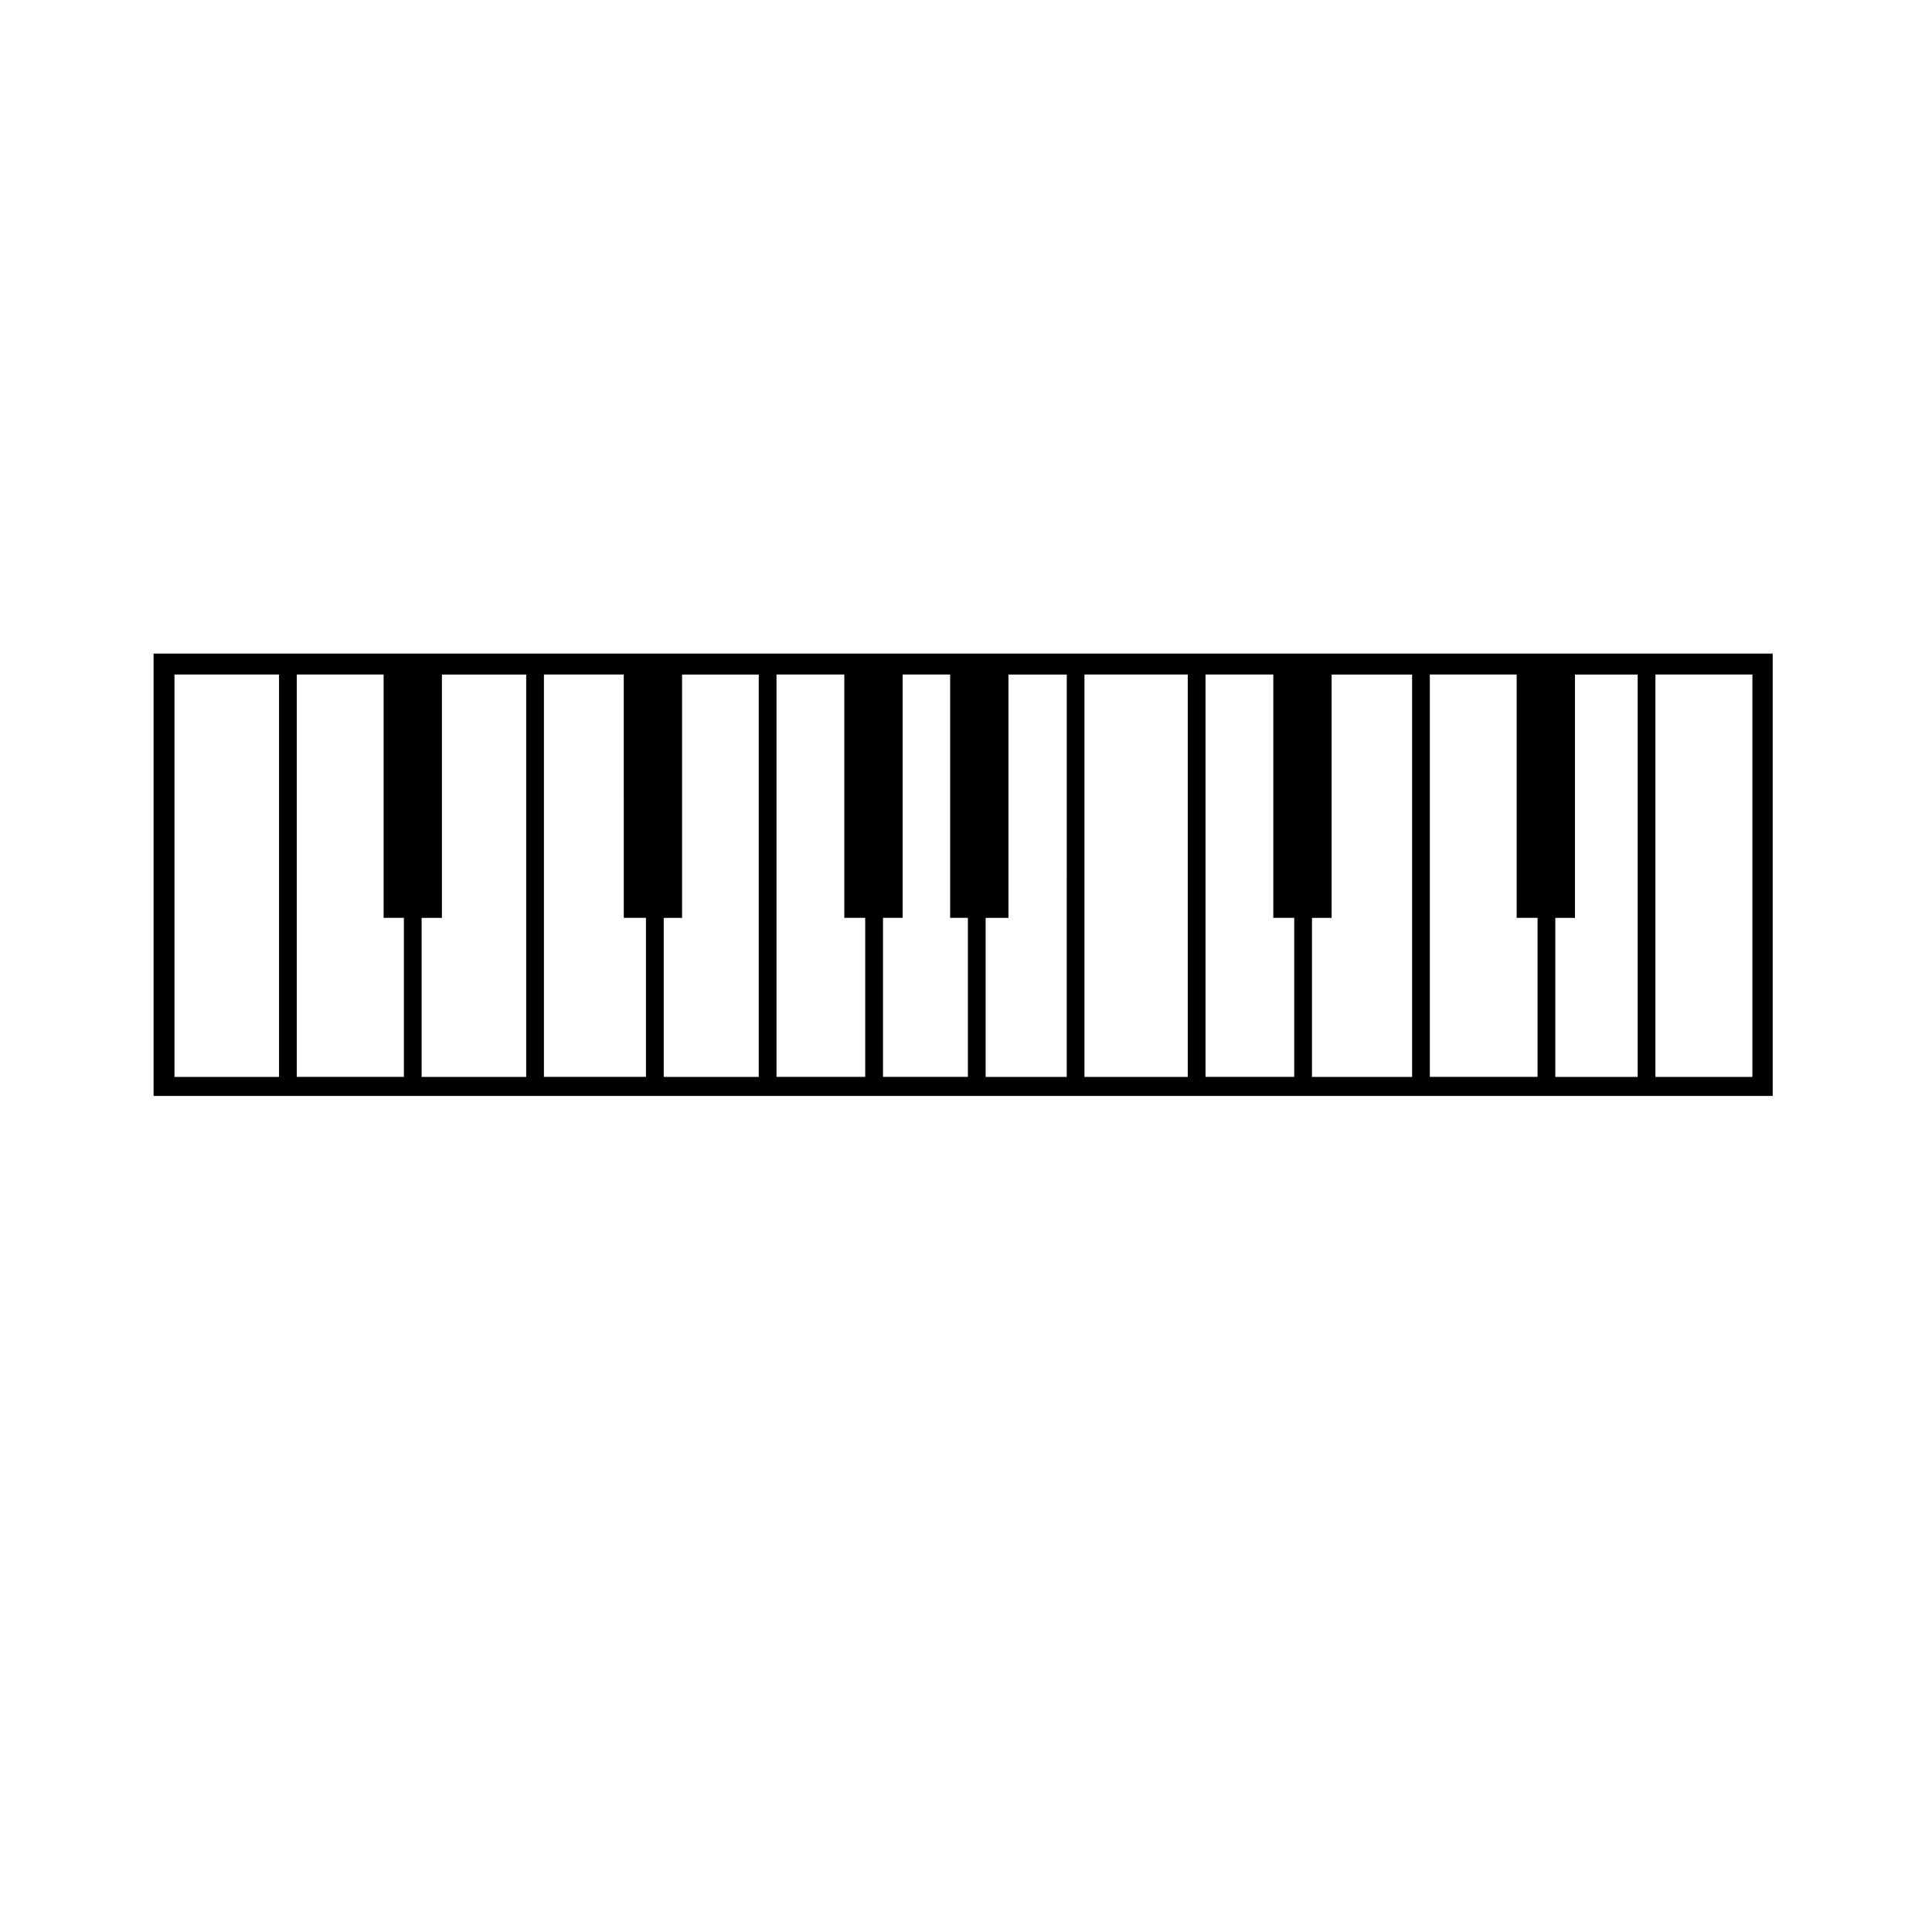 <?xml version="1.0" encoding="UTF-8"?>
<!-- Uploaded to: SVG Repo, www.svgrepo.com, Generator: SVG Repo Mixer Tools -->
<svg fill="#000000" width="800px" height="800px" version="1.1" viewBox="144 144 512 512" xmlns="http://www.w3.org/2000/svg">
 <path d="m184.7 375.82v58.609h429.08v-117.22h-429.08zm33.25 0.25v53.32h-27.711v-106.64h27.711zm27.711-21.074v32.242h5.375v42.148h-28.383v-106.64h23.008zm37.785 21.074v53.32h-27.711v-42.148h5.375v-64.484h22.336v53.32zm25.863-21.074v32.242h5.875v42.148h-27.039v-106.64h21.156v32.242zm35.77 21.074v53.32h-25.188v-42.148h4.867v-64.484h20.32v53.32zm22.672-21.074v32.242h5.539v42.148h-23.508v-106.64h17.969zm28.047 0v32.242h4.703v42.148h-22.5v-42.148h5.203v-64.484h12.594zm30.898 21.074v53.32h-21.492v-42.148h6.047v-64.484h15.453v53.32zm32.074 0v53.32h-27.375v-106.64h27.375zm22.672-21.074v32.242h5.539v42.148h-23.508v-106.64h17.969zm36.777 21.074v53.32h-26.531v-42.148h5.203v-64.484h21.328v53.32zm27.711-21.074v32.242h5.539v42.148h-28.547v-106.64h23.008zm32.074 21.074v53.32h-21.828v-42.148h5.203v-64.484h16.625v53.32zm30.398 0v53.32h-25.695v-106.64h25.695z"/>
</svg>